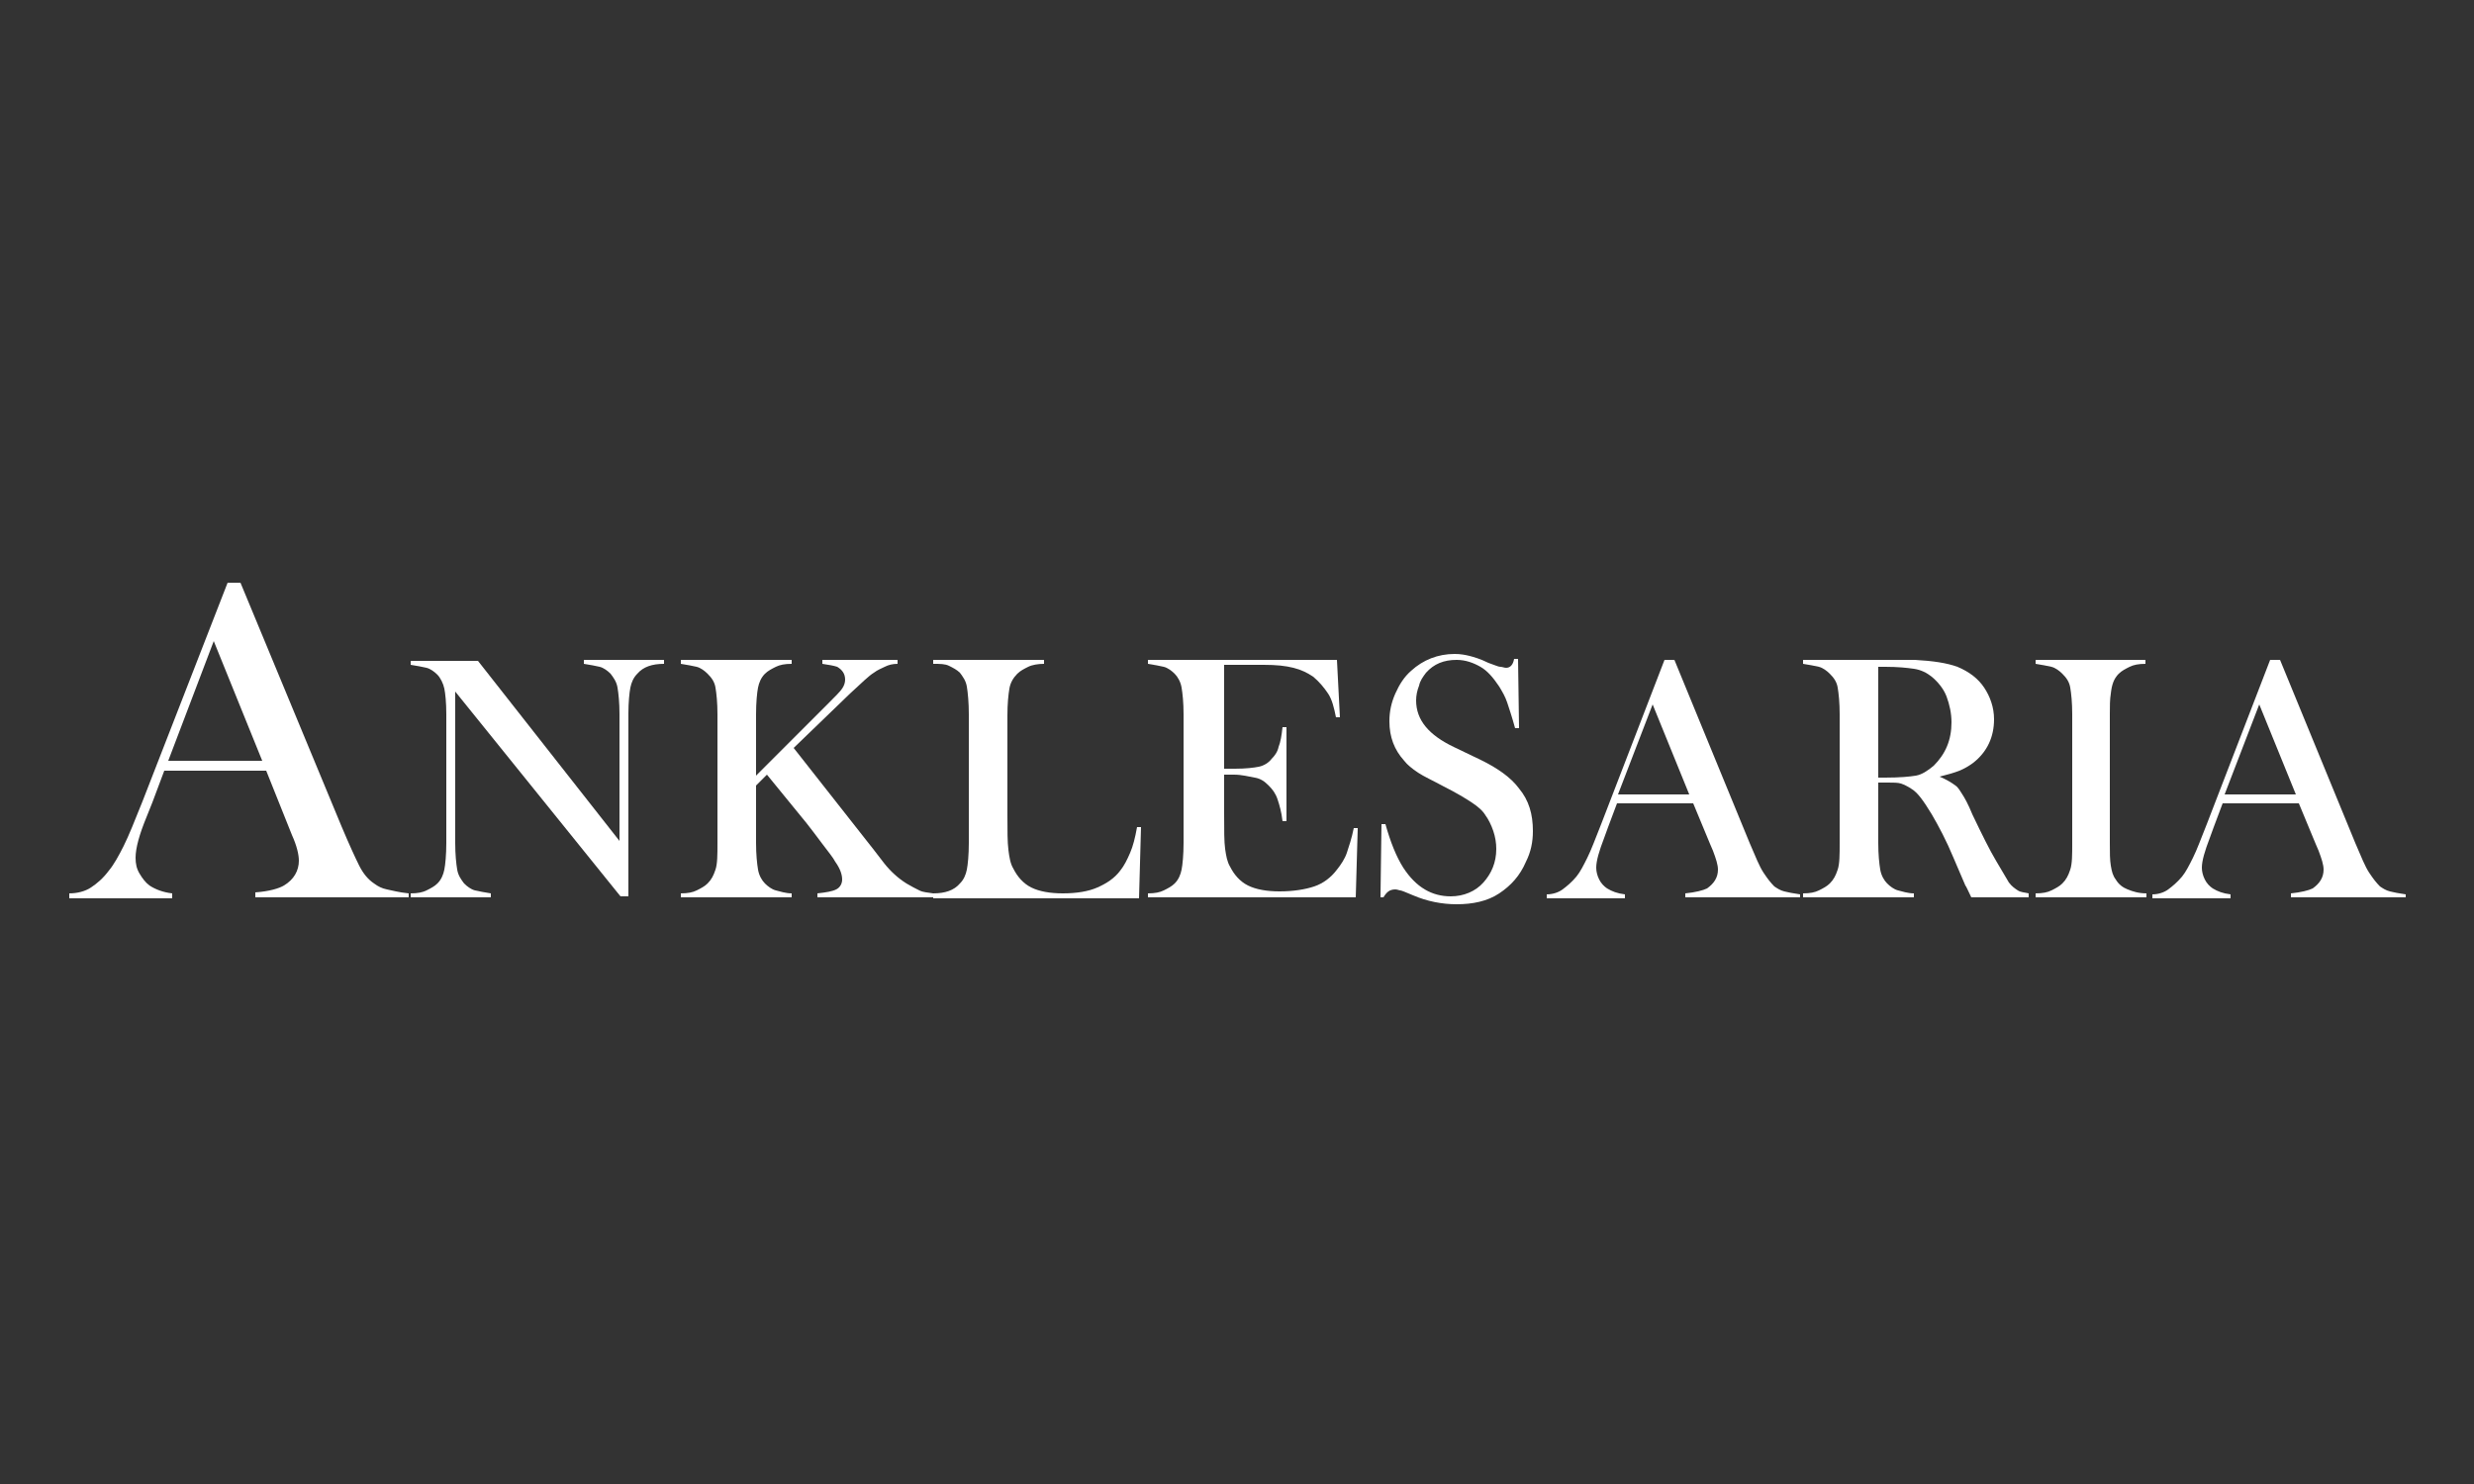 <?xml version="1.0" encoding="UTF-8"?>
<svg xmlns="http://www.w3.org/2000/svg" xmlns:xlink="http://www.w3.org/1999/xlink" version="1.1" id="Layer_1" x="0px" y="0px" width="250px" height="150px" viewBox="0 0 250 150" style="enable-background:new 0 0 250 150;" xml:space="preserve">
<rect x="0" y="0" width="250" height="150" fill="#333333" stroke="none"/>
<style type="text/css">
	.st0{fill:#005F9D;}
	.st1{fill:#FFFFFF;}
</style>
<g>
	<path class="st1" d="M41.2,90.7H25.8v-0.5c1.4-0.1,2.4-0.4,2.9-0.7c1-0.6,1.5-1.5,1.5-2.5c0-0.6-0.2-1.5-0.7-2.6l-0.4-1l-2.2-5.5   H16.6l-1.2,3.2l-0.6,1.5c-0.7,1.7-1.1,3.1-1.1,4.1c0,0.6,0.1,1.1,0.4,1.6s0.6,0.9,1,1.2c0.6,0.4,1.4,0.7,2.3,0.8v0.5H7v-0.5   c0.8,0,1.6-0.2,2.2-0.6s1.2-0.9,1.8-1.7c0.5-0.6,1-1.5,1.5-2.5s1.1-2.5,1.9-4.5l8.6-22.1h1.3l10.2,24.6c0.8,1.9,1.4,3.2,1.8,4   s0.9,1.4,1.5,1.8c0.4,0.3,0.8,0.5,1.3,0.6s1.2,0.3,2.2,0.4V90.7z M26.5,76.9l-4.9-12.1L17,76.9H26.5z"></path>
	<path class="st1" d="M46,69.9v15.3c0,1.2,0.1,2.1,0.2,2.7s0.4,1,0.7,1.4c0.3,0.3,0.7,0.6,1.1,0.7s1,0.2,1.6,0.3v0.4h-8.1v-0.4   c0.7,0,1.2-0.1,1.6-0.3s0.8-0.4,1.1-0.7c0.4-0.4,0.6-0.9,0.7-1.4s0.2-1.5,0.2-2.7v-13c0-1.2-0.1-2.1-0.2-2.6s-0.4-1.1-0.7-1.4   c-0.3-0.3-0.7-0.6-1.1-0.7s-1-0.2-1.6-0.3v-0.4h6.8l14.3,18.2V72.2c0-1.2-0.1-2.1-0.2-2.7s-0.4-1-0.7-1.4c-0.3-0.3-0.7-0.6-1.1-0.7   s-1-0.2-1.6-0.3v-0.4h8.1v0.4c-1.2,0-2.1,0.3-2.7,1c-0.4,0.4-0.6,0.9-0.7,1.4s-0.2,1.5-0.2,2.6v18.5h-0.8L46,69.9z"></path>
	<path class="st1" d="M76.3,78.5l7.4-7.4c0.7-0.7,1.2-1.2,1.4-1.5s0.3-0.6,0.3-0.9c0-0.6-0.3-1-0.8-1.3c-0.3-0.1-0.8-0.2-1.5-0.3   v-0.4h7.6v0.4c-0.5,0-0.9,0.1-1.3,0.3s-0.7,0.3-1.1,0.6c-0.5,0.3-1.2,1-2.4,2.1l-5.7,5.5l8.1,10.3l1,1.3c0.7,0.9,1.5,1.6,2.3,2.1   c0.5,0.3,0.9,0.5,1.3,0.7s0.8,0.2,1.4,0.3v0.4H82.6v-0.4c0.9-0.1,1.5-0.2,1.9-0.4s0.6-0.6,0.6-1c0-0.5-0.2-1.1-0.7-1.8   c-0.2-0.4-0.7-1-1.3-1.8s-1.2-1.6-1.6-2.1l-4-4.9l-1.1,1.1v5.8c0,1.2,0.1,2.1,0.2,2.7s0.4,1.1,0.7,1.4c0.3,0.3,0.7,0.6,1.1,0.7   s1,0.3,1.6,0.3v0.4H68.8v-0.4c0.7,0,1.2-0.1,1.6-0.3s0.8-0.4,1.1-0.7c0.4-0.4,0.6-0.8,0.8-1.4s0.2-1.5,0.2-2.7v-13   c0-1.2-0.1-2.1-0.2-2.7s-0.4-1-0.8-1.4c-0.3-0.3-0.7-0.6-1.1-0.7s-1-0.2-1.6-0.3v-0.4H80v0.4c-0.7,0-1.2,0.1-1.6,0.3   s-0.8,0.4-1.1,0.7c-0.4,0.4-0.6,0.9-0.7,1.4s-0.2,1.5-0.2,2.7V78.5z"></path>
	<path class="st1" d="M94.3,90.7v-0.4c1.2,0,2.1-0.3,2.7-1c0.4-0.4,0.6-0.9,0.7-1.4s0.2-1.5,0.2-2.7v-13c0-1.2-0.1-2.2-0.2-2.8   S97.3,68.4,97,68c-0.3-0.3-0.7-0.5-1.1-0.7s-0.9-0.2-1.6-0.2v-0.4h11.2v0.4c-0.6,0-1.2,0.1-1.6,0.3s-0.8,0.4-1.1,0.7   c-0.4,0.4-0.7,0.9-0.8,1.5s-0.2,1.5-0.2,2.7v10.1c0,1.6,0,2.7,0.1,3.5s0.2,1.4,0.5,1.9c0.4,0.8,1,1.5,1.8,1.9s1.9,0.6,3.2,0.6   c1.4,0,2.6-0.2,3.5-0.6s1.7-0.9,2.3-1.7c0.4-0.5,0.7-1.1,1-1.8s0.5-1.5,0.7-2.6l0.4,0l-0.2,7.2H94.3z"></path>
	<path class="st1" d="M135.1,66.7l0.3,5.8l-0.4,0c-0.2-1-0.4-1.8-0.8-2.4s-0.9-1.2-1.5-1.7c-0.6-0.4-1.2-0.7-2-0.9s-1.7-0.3-3-0.3   h-4v10.5h1.1c1.1,0,1.9-0.1,2.4-0.2s1-0.4,1.3-0.8c0.3-0.3,0.6-0.7,0.7-1.2c0.2-0.5,0.3-1.1,0.4-2l0.4,0L130,83h-0.4   c-0.1-0.9-0.3-1.6-0.5-2.2s-0.5-1-0.9-1.4c-0.4-0.4-0.8-0.7-1.4-0.8s-1.3-0.3-2.1-0.3h-1v4c0,1.6,0,2.8,0.1,3.5s0.2,1.3,0.5,1.8   c0.4,0.8,1,1.5,1.8,1.9s1.9,0.6,3.2,0.6c1.4,0,2.6-0.2,3.5-0.5s1.7-0.9,2.3-1.7c0.4-0.5,0.8-1.1,1-1.7s0.5-1.5,0.7-2.5l0.4,0   l-0.2,7h-21v-0.4c0.7,0,1.2-0.1,1.6-0.3s0.8-0.4,1.1-0.7c0.4-0.4,0.6-0.9,0.7-1.4s0.2-1.5,0.2-2.7v-13c0-1.2-0.1-2.1-0.2-2.7   s-0.4-1.1-0.7-1.4c-0.3-0.3-0.7-0.6-1.1-0.7s-1-0.2-1.6-0.3v-0.4H135.1z"></path>
	<path class="st1" d="M139.5,90.6l0.1-7.3l0.4,0c0.5,1.8,1.1,3.3,1.8,4.4c1.3,2,2.9,2.9,4.8,2.9c1.3,0,2.5-0.5,3.3-1.4   s1.3-2,1.3-3.4c0-0.6-0.1-1.2-0.3-1.8s-0.5-1.2-0.8-1.6c-0.3-0.5-0.8-0.9-1.4-1.3s-1.6-1-2.8-1.6c-1.1-0.6-2-1-2.6-1.4   s-1.1-0.8-1.4-1.2c-1-1.1-1.5-2.4-1.5-4c0-1,0.2-1.9,0.6-2.8s0.9-1.7,1.6-2.3c1.2-1.1,2.7-1.7,4.4-1.7c0.6,0,1.1,0.1,1.5,0.2   s1.1,0.3,1.9,0.7c0.6,0.2,1,0.4,1.2,0.4s0.4,0.1,0.6,0.1c0.4,0,0.7-0.3,0.8-0.9h0.4l0.1,7h-0.4c-0.3-1.1-0.6-2-0.8-2.6   s-0.5-1.1-0.8-1.6c-0.6-0.9-1.2-1.6-1.9-2s-1.5-0.7-2.4-0.7c-1.3,0-2.3,0.4-3.1,1.3c-0.3,0.4-0.6,0.8-0.7,1.3   c-0.2,0.5-0.3,1-0.3,1.5c0,2,1.3,3.5,3.8,4.7l2.5,1.2c1.9,0.9,3.3,1.9,4.1,3c1,1.2,1.4,2.6,1.4,4.3c0,1.1-0.2,2.1-0.7,3.1   c-0.6,1.4-1.5,2.4-2.7,3.2s-2.7,1.1-4.3,1.1c-1.5,0-3-0.3-4.4-0.9c-0.7-0.3-1.2-0.5-1.3-0.5s-0.3-0.1-0.5-0.1   c-0.6,0-0.9,0.3-1.2,0.8H139.5z"></path>
	<path class="st1" d="M181.8,90.7h-11.5v-0.4c1-0.1,1.8-0.3,2.2-0.5c0.7-0.5,1.1-1.1,1.1-1.9c0-0.5-0.2-1.1-0.5-1.9l-0.3-0.7   l-1.7-4.1h-7.7l-0.9,2.4l-0.4,1.1c-0.5,1.3-0.8,2.3-0.8,3c0,0.4,0.1,0.8,0.3,1.2s0.5,0.7,0.8,0.9c0.5,0.3,1,0.5,1.8,0.6v0.4h-7.9   v-0.4c0.6,0,1.2-0.2,1.6-0.5s0.9-0.7,1.4-1.3c0.4-0.5,0.7-1.1,1.1-1.9s0.8-1.9,1.4-3.4l6.4-16.6h1l7.6,18.5c0.6,1.4,1,2.4,1.4,3   s0.7,1,1.1,1.4c0.3,0.2,0.6,0.4,1,0.5s0.9,0.2,1.6,0.3V90.7z M170.7,80.3l-3.7-9.1l-3.5,9.1H170.7z"></path>
	<path class="st1" d="M189.8,79v6.2c0,1.2,0.1,2.1,0.2,2.7s0.4,1.1,0.7,1.4c0.3,0.3,0.7,0.6,1.1,0.7s1,0.3,1.6,0.3v0.4h-11.2v-0.4   c0.7,0,1.2-0.1,1.6-0.3s0.8-0.4,1.1-0.7c0.4-0.4,0.6-0.8,0.8-1.4s0.2-1.5,0.2-2.7v-13c0-1.2-0.1-2.1-0.2-2.7s-0.4-1-0.8-1.4   c-0.3-0.3-0.7-0.6-1.1-0.7s-1-0.2-1.6-0.3v-0.4h8.5c1.4,0,2.3,0,2.8,0c1.8,0.1,3.2,0.3,4.3,0.7c1.2,0.5,2.1,1.2,2.7,2.1s1,2,1,3.2   c0,1.8-0.7,3.3-2.1,4.4c-0.4,0.3-0.9,0.6-1.4,0.8s-1.2,0.4-2,0.6c0.7,0.3,1.2,0.6,1.6,0.9c0.3,0.2,0.5,0.6,0.7,0.9s0.6,1,1,2   c1,2.1,1.8,3.7,2.4,4.7s1,1.7,1.3,2.2c0.3,0.4,0.6,0.6,0.9,0.8s0.7,0.2,1.1,0.3v0.4h-5.8c-0.3-0.6-0.5-1.1-0.6-1.2l-1.2-2.8   c-0.7-1.7-1.5-3.2-2.2-4.4c-0.8-1.3-1.4-2.2-2.1-2.6c-0.3-0.2-0.7-0.4-1-0.5s-0.8-0.1-1.3-0.1H189.8z M189.8,78.6h0.7   c1.5,0,2.5-0.1,3.1-0.2s1.2-0.5,1.8-1c1.2-1.2,1.8-2.6,1.8-4.4c0-0.9-0.2-1.8-0.5-2.6s-0.9-1.5-1.5-2c-0.5-0.4-1.1-0.7-1.8-0.8   s-1.6-0.2-2.9-0.2h-0.7V78.6z"></path>
	<path class="st1" d="M216.8,66.7v0.4c-0.7,0-1.2,0.1-1.6,0.3s-0.8,0.4-1.1,0.7c-0.5,0.5-0.7,1.1-0.8,2c-0.1,0.6-0.1,1.3-0.1,2.1v13   c0,1,0,1.7,0.1,2.3s0.2,1,0.5,1.4c0.3,0.5,0.7,0.8,1.2,1s1.1,0.4,1.9,0.4v0.4h-11.2v-0.4c0.7,0,1.2-0.1,1.6-0.3s0.8-0.4,1.1-0.7   c0.4-0.4,0.6-0.8,0.8-1.4s0.2-1.5,0.2-2.7v-13c0-1.2-0.1-2.1-0.2-2.7s-0.4-1-0.8-1.4c-0.3-0.3-0.7-0.6-1.1-0.7s-1-0.2-1.6-0.3v-0.4   H216.8z"></path>
	<path class="st1" d="M243,90.7h-11.5v-0.4c1-0.1,1.8-0.3,2.2-0.5c0.7-0.5,1.1-1.1,1.1-1.9c0-0.5-0.2-1.1-0.5-1.9l-0.3-0.7l-1.7-4.1   h-7.7l-0.9,2.4l-0.4,1.1c-0.5,1.3-0.8,2.3-0.8,3c0,0.4,0.1,0.8,0.3,1.2s0.5,0.7,0.8,0.9c0.5,0.3,1,0.5,1.8,0.6v0.4h-7.9v-0.4   c0.6,0,1.2-0.2,1.6-0.5s0.9-0.7,1.4-1.3c0.4-0.5,0.7-1.1,1.1-1.9s0.8-1.9,1.4-3.4l6.4-16.6h1l7.6,18.5c0.6,1.4,1,2.4,1.4,3   s0.7,1,1.1,1.4c0.3,0.2,0.6,0.4,1,0.5s0.9,0.2,1.6,0.3V90.7z M232,80.3l-3.7-9.1l-3.5,9.1H232z"></path>
</g>
</svg>
